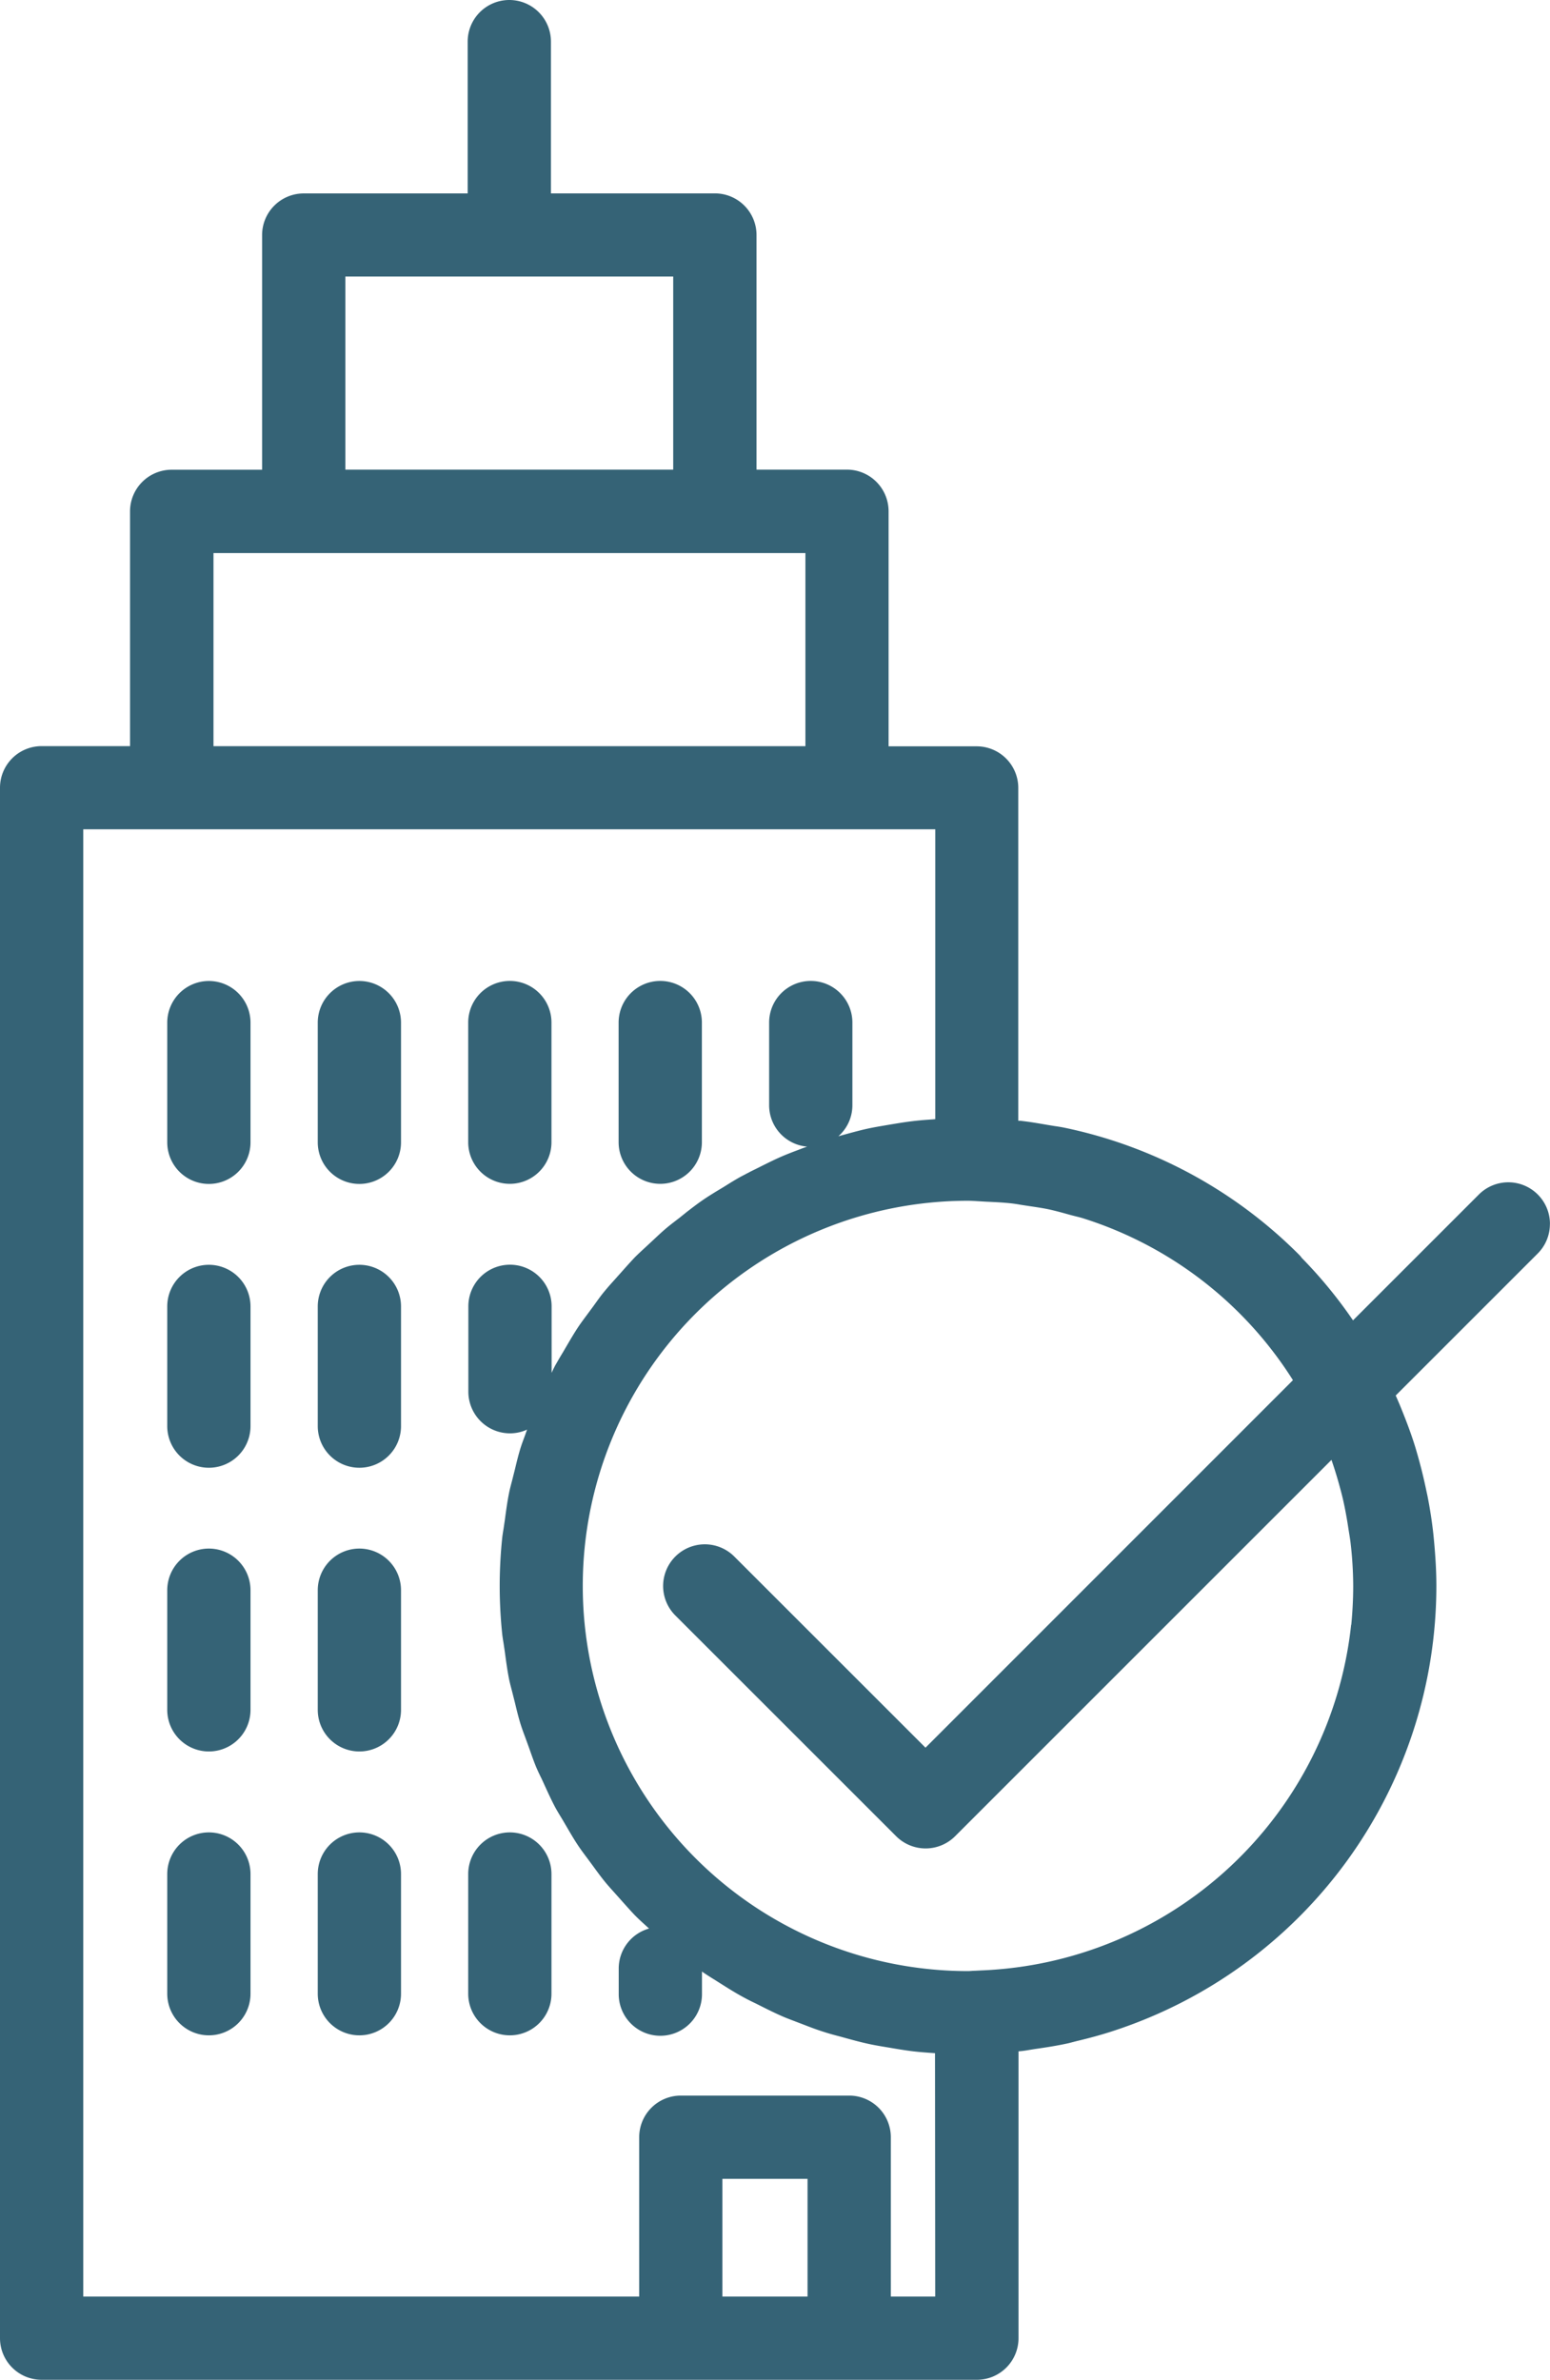 <svg id="Group_20714" data-name="Group 20714" xmlns="http://www.w3.org/2000/svg" xmlns:xlink="http://www.w3.org/1999/xlink" width="31.946" height="49.052" viewBox="0 0 31.946 49.052">
  <defs>
    <clipPath id="clip-path">
      <rect id="Rectangle_9609" data-name="Rectangle 9609" width="31.946" height="49.052" fill="#356376"/>
    </clipPath>
  </defs>
  <g id="Group_20713" data-name="Group 20713" clip-path="url(#clip-path)">
    <path id="Path_13761" data-name="Path 13761" d="M31.945,25.227a.858.858,0,0,0-1.465-.606l-2.594,2.594a9.422,9.422,0,0,0-1.057-1.288.417.417,0,0,0-.045-.055,9.589,9.589,0,0,0-4.856-2.63c-.065-.013-.131-.023-.2-.033l-.14-.023c-.187-.032-.375-.065-.563-.085l-.038,0v-6.86a.858.858,0,0,0-.858-.858H18.314V10.538a.859.859,0,0,0-.858-.858H15.592V4.844a.858.858,0,0,0-.858-.858H11.355V.858a.858.858,0,0,0-1.716,0V3.987H6.26a.858.858,0,0,0-.858.858V9.682H3.538a.859.859,0,0,0-.858.858v4.839H.858A.858.858,0,0,0,0,16.236V48.194a.858.858,0,0,0,.858.858H20.134a.858.858,0,0,0,.858-.858V42.282l.074-.007c.056-.006.111-.016.166-.025l.092-.015c.235-.033.47-.07.7-.121l.162-.042c.26-.062.517-.13.787-.22a9.654,9.654,0,0,0,6.631-9.162c0-.265-.014-.552-.047-.915l-.014-.145c-.029-.269-.071-.538-.123-.8l-.043-.2c-.056-.258-.121-.514-.211-.813-.086-.278-.189-.549-.317-.861,0,0-.064-.15-.083-.192l2.927-2.927a.857.857,0,0,0,.251-.608ZM7.118,5.7h6.757v3.98H7.118ZM4.4,11.4H16.6v3.98H4.4ZM16.644,47.336H14.889V44.91h1.755Zm2.631,0h-.915V44.052a.858.858,0,0,0-.858-.858H14.032a.858.858,0,0,0-.858.858v3.284H1.716V17.093h17.56v5.975l-.057.005c-.135.009-.268.019-.4.035-.17.02-.336.048-.556.085-.13.022-.259.044-.388.072-.145.032-.288.071-.485.125l-.076.021-.035.01a.852.852,0,0,0,.289-.637V21.077a.858.858,0,0,0-1.716,0v1.707a.856.856,0,0,0,.783.85c-.046.017-.089.031-.136.05l-.084.032c-.109.041-.216.083-.322.129-.132.058-.26.122-.389.186l-.152.076c-.1.048-.194.1-.289.149-.118.066-.232.137-.345.208l-.166.1c-.092.057-.183.113-.272.175-.109.075-.214.156-.318.236L14,25.105c-.083.064-.167.127-.248.194-.1.083-.193.171-.287.259l-.159.148c-.077.071-.154.141-.227.215-.094.1-.183.2-.272.3l-.133.149c-.07.078-.14.155-.207.237-.085.1-.163.213-.242.322l-.128.173c-.06.081-.12.161-.176.244-.073.11-.141.224-.208.338l-.117.2c-.052.084-.1.169-.151.257-.027.051-.051.1-.076.156V26.926a.858.858,0,0,0-1.716,0v1.76a.859.859,0,0,0,.858.858.848.848,0,0,0,.352-.077l-.046.129c-.031.084-.063.168-.09.255-.044.142-.079.288-.114.434l-.061.242c-.021.079-.042.158-.059.24-.037.183-.062.37-.087.557l-.028.19c-.011.066-.022.132-.029.2-.033.325-.05.653-.05.976s.017.65.05.976c.007.068.018.134.029.2l.028.19c.025.187.05.374.087.559.017.081.038.159.059.239l.061.242c.035.146.07.292.114.434.027.088.059.174.091.26l.081.222c.047.133.093.267.147.4.037.088.078.173.12.258l.1.218c.056.122.113.243.176.362.047.087.1.172.151.256l.117.2c.067.114.134.228.208.338.056.084.116.164.176.244l.128.173c.079.109.158.217.243.322.066.081.137.159.207.237l.133.149c.089.1.178.2.272.3.073.075.15.145.227.215l.073.067a.856.856,0,0,0-.625.821v.531a.858.858,0,0,0,1.716,0v-.466l.013.01c.089.061.18.118.272.175l.158.1c.116.073.232.145.352.212.1.056.2.108.309.159l.133.067c.128.064.256.128.388.186.1.046.211.086.317.127l.126.048c.142.055.284.11.43.156.115.038.232.07.349.1l.13.036c.143.039.286.078.431.11.128.029.257.051.44.081.167.029.334.057.5.077.132.016.267.026.455.039h0Zm8.573-13.85a7.986,7.986,0,0,1-7.62,7.128l-.137.007c-.047,0-.094.007-.141.007a7.939,7.939,0,0,1,0-15.878c.075,0,.149.006.222.01l.151.009c.175.008.35.016.522.035.069.008.137.019.205.031l.171.026c.126.019.252.037.375.062.147.031.291.071.477.123l.114.029c.046.011.091.023.137.037a7.937,7.937,0,0,1,4.324,3.336l-7.573,7.575-3.943-3.942A.858.858,0,0,0,13.921,33.3l4.55,4.549a.859.859,0,0,0,1.213,0l7.758-7.758c.06.173.114.347.165.534.026.094.051.188.073.283.048.21.085.423.117.637,0,0,.033.2.038.249a7.865,7.865,0,0,1,.055.9c0,.261-.014.529-.04.8Z" fill="#356376"/>
    <path id="Path_13762" data-name="Path 13762" d="M33.485,191.37a.859.859,0,0,0-.858.858v2.467a.858.858,0,0,0,1.716,0v-2.467a.859.859,0,0,0-.858-.858" transform="translate(-29.18 -171.15)" fill="#356376"/>
    <path id="Path_13763" data-name="Path 13763" d="M62.835,191.37a.859.859,0,0,0-.858.858v2.467a.858.858,0,0,0,1.716,0v-2.467a.859.859,0,0,0-.858-.858" transform="translate(-55.428 -171.15)" fill="#356376"/>
    <path id="Path_13764" data-name="Path 13764" d="M92.185,195.544a.858.858,0,0,0,.858-.858V192.22a.858.858,0,0,0-1.716,0v2.467A.858.858,0,0,0,92.185,195.544Z" transform="translate(-81.677 -171.143)" fill="#356376"/>
    <path id="Path_13765" data-name="Path 13765" d="M121.525,195.544a.858.858,0,0,0,.858-.858V192.22a.858.858,0,0,0-1.716,0v2.467A.858.858,0,0,0,121.525,195.544Z" transform="translate(-107.917 -171.143)" fill="#356376"/>
    <path id="Path_13766" data-name="Path 13766" d="M33.485,246.73a.858.858,0,0,0-.858.858v2.467a.858.858,0,0,0,1.716,0v-2.467a.859.859,0,0,0-.858-.858" transform="translate(-29.18 -220.66)" fill="#356376"/>
    <path id="Path_13767" data-name="Path 13767" d="M62.835,246.73a.858.858,0,0,0-.858.858v2.467a.858.858,0,0,0,1.716,0v-2.467a.859.859,0,0,0-.858-.858" transform="translate(-55.428 -220.66)" fill="#356376"/>
    <path id="Path_13768" data-name="Path 13768" d="M33.485,302.09a.859.859,0,0,0-.858.858v2.466a.858.858,0,0,0,1.716,0v-2.466a.859.859,0,0,0-.858-.858" transform="translate(-29.18 -270.171)" fill="#356376"/>
    <path id="Path_13769" data-name="Path 13769" d="M62.835,302.09a.859.859,0,0,0-.858.858v2.466a.858.858,0,0,0,1.716,0v-2.466a.859.859,0,0,0-.858-.858" transform="translate(-55.428 -270.171)" fill="#356376"/>
    <path id="Path_13770" data-name="Path 13770" d="M33.485,357.45a.859.859,0,0,0-.858.858v2.467a.858.858,0,0,0,1.716,0v-2.467a.859.859,0,0,0-.858-.858" transform="translate(-29.18 -319.681)" fill="#356376"/>
    <path id="Path_13771" data-name="Path 13771" d="M62.835,357.45a.859.859,0,0,0-.858.858v2.467a.858.858,0,0,0,1.716,0v-2.467a.859.859,0,0,0-.858-.858" transform="translate(-55.428 -319.681)" fill="#356376"/>
    <path id="Path_13772" data-name="Path 13772" d="M92.185,357.45a.859.859,0,0,0-.858.858v2.467a.858.858,0,0,0,1.716,0v-2.467a.859.859,0,0,0-.858-.858" transform="translate(-81.677 -319.681)" fill="#356376"/>
  </g>
</svg>
